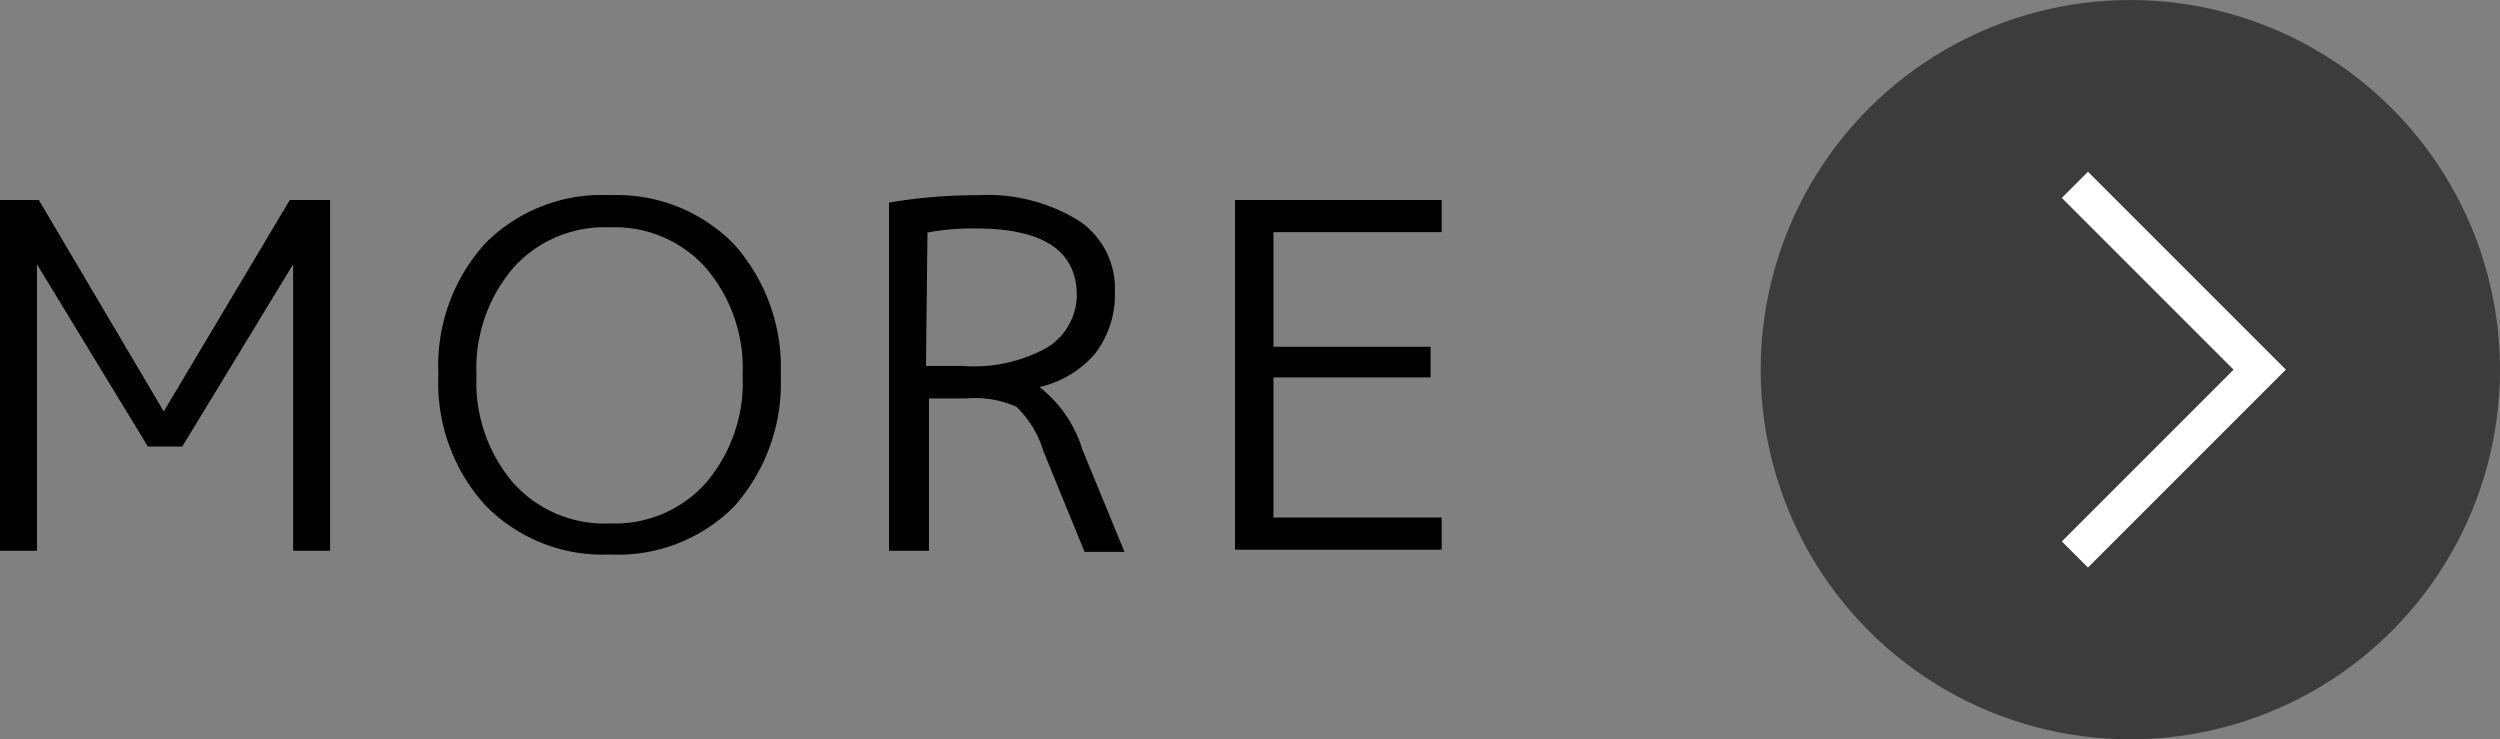 <svg xmlns="http://www.w3.org/2000/svg" viewBox="0 0 67.63 20"><rect x="0" y="0" width="67.63" height="20" fill="#808080" stroke="none"/><defs><style>.cls-1{fill:#3c3c3c;}.cls-2{fill:none;stroke:#fff;stroke-miterlimit:10;}</style></defs><title>MORE</title><g id="layer_2" data-name="layer 2"><g id="layer"><path d="M0,14.9V5.41H1.05l3.38,5.72h0L7.84,5.41H8.93V14.9h-1V7.15h0L4.93,12.08H4L1,7.15H1V14.9Z"/><path d="M19.86,13.7A4.43,4.43,0,0,1,16.5,15a4.44,4.44,0,0,1-3.37-1.33,4.91,4.91,0,0,1-1.27-3.54,4.92,4.92,0,0,1,1.27-3.55A4.44,4.44,0,0,1,16.5,5.28a4.43,4.43,0,0,1,3.36,1.33,5,5,0,0,1,1.26,3.55A5,5,0,0,1,19.86,13.7Zm-3.36.46a3.3,3.3,0,0,0,2.59-1.09,4.18,4.18,0,0,0,1-2.91,4.19,4.19,0,0,0-1-2.92A3.3,3.3,0,0,0,16.5,6.15a3.32,3.32,0,0,0-2.61,1.09,4.19,4.19,0,0,0-1,2.92,4.18,4.18,0,0,0,1,2.91A3.32,3.32,0,0,0,16.5,14.16Z"/><path d="M24.05,14.9V5.48a14.23,14.23,0,0,1,2.43-.2A4.67,4.67,0,0,1,29.23,6a2.21,2.21,0,0,1,.93,1.9,2.62,2.62,0,0,1-.53,1.66,2.79,2.79,0,0,1-1.51.91v0a3.41,3.41,0,0,1,1.16,1.69l1.14,2.77H29.34l-1.12-2.74A2.74,2.74,0,0,0,27.49,11a2.77,2.77,0,0,0-1.36-.22h-1V14.9Zm1-5h1a4.06,4.06,0,0,0,2.28-.5A1.69,1.69,0,0,0,29.13,8c0-1.22-.91-1.82-2.74-1.82a6.77,6.77,0,0,0-1.3.11Z"/><path d="M34.45,6.28v3.1H38.7v.83H34.45V14H39v.87H33.41V5.41H39v.87Z"/><circle class="cls-1" cx="57.63" cy="10" r="10"/><polyline class="cls-2" points="56.13 5 61.13 10 56.13 15"/></g></g></svg>
